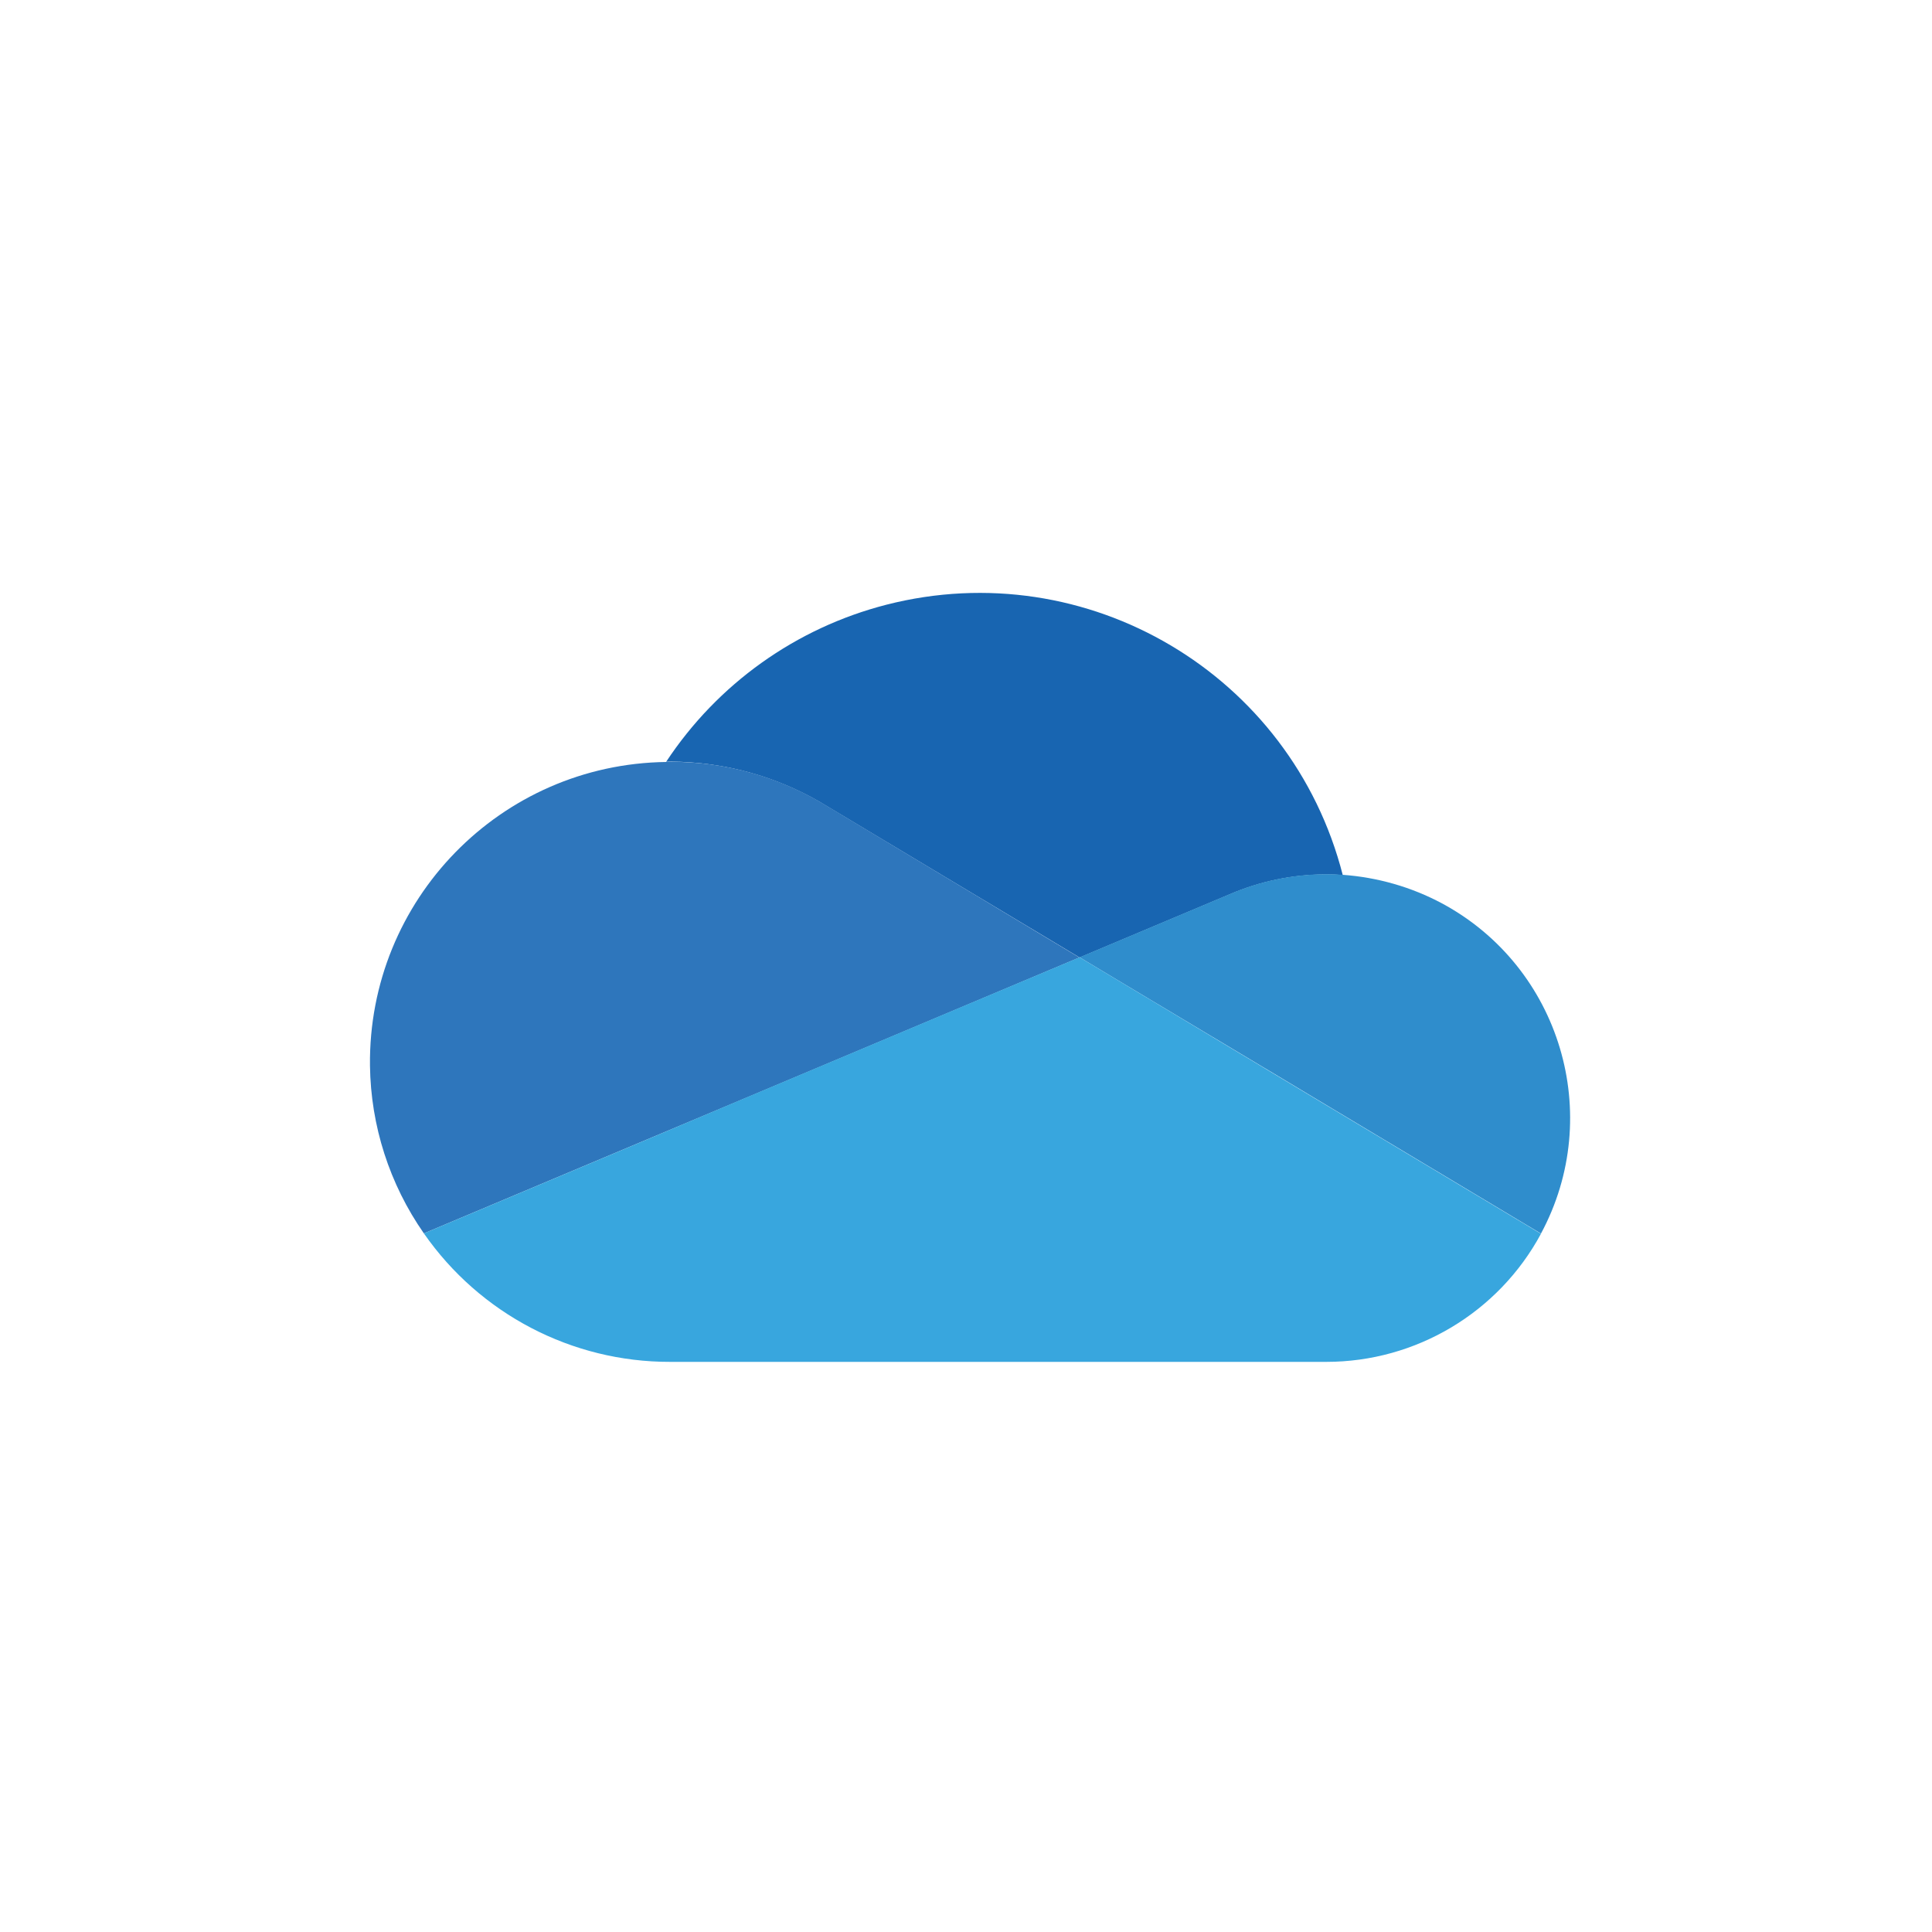 <?xml version="1.0" encoding="utf-8"?>
<!-- Generator: Adobe Illustrator 24.2.0, SVG Export Plug-In . SVG Version: 6.00 Build 0)  -->
<svg version="1.1" id="Layer_1" xmlns="http://www.w3.org/2000/svg" xmlns:xlink="http://www.w3.org/1999/xlink" x="0px" y="0px"
	 viewBox="0 0 1000 1000" style="enable-background:new 0 0 1000 1000;" xml:space="preserve">
<style type="text/css">
	.st0{clip-path:url(#SVGID_2_);}
	.st1{clip-path:url(#SVGID_4_);fill:#1865B1;}
	.st2{clip-path:url(#SVGID_4_);fill:#2E76BC;}
	.st3{clip-path:url(#SVGID_4_);fill:#2F8DCC;}
	.st4{clip-path:url(#SVGID_4_);fill:#38A6DE;}
</style>
<g>
	<g>
		<defs>
			<rect id="SVGID_1_" x="39.5" y="281" width="920.9" height="438"/>
		</defs>
		<clipPath id="SVGID_2_">
			<use xlink:href="#SVGID_1_"  style="overflow:visible;"/>
		</clipPath>
		<g class="st0">
			<defs>
				<rect id="SVGID_3_" x="39.5" y="281" width="920.9" height="438"/>
			</defs>
			<clipPath id="SVGID_4_">
				<use xlink:href="#SVGID_3_"  style="overflow:visible;"/>
			</clipPath>
			<path class="st1" d="M428.4,417.5L428.4,417.5l130.4,78.1l77.7-32.7c15.8-6.8,32.8-10.3,50-10.3c2.9,0,5.7,0.1,8.5,0.3
				C668.4,349,562.7,286.4,458.8,313c-46.8,12-87.4,41-114,81.3l2-0.1C375.6,394.3,403.9,402.3,428.4,417.5"/>
			<path class="st2" d="M428.4,417.4c-24.5-15.2-52.8-23.2-81.6-23.1l-2,0.1c-85.7,1.1-154.3,71.4-153.3,157.2
				c0.4,31.1,10.1,61.3,27.9,86.8L334.4,590l51.1-21.5l113.8-47.9l59.4-25L428.4,417.4z"/>
			<path class="st3" d="M695,452.8c-2.8-0.2-5.7-0.3-8.5-0.3c-17.2,0-34.2,3.5-50,10.3l-77.7,32.7l22.5,13.5l73.9,44.2l32.2,19.3
				l110.2,66c33-61.3,10.1-137.9-51.2-170.9C730.5,459.1,713,454.1,695,452.8"/>
			<path class="st4" d="M687.4,572.6l-32.2-19.3L581.3,509l-22.5-13.5l-59.5,25l-113.8,47.9L334.4,590l-115,48.4
				c29,41.7,76.6,66.6,127.4,66.5h339.7c46.4,0,89.1-25.5,111.1-66.3L687.4,572.6z"/>
		</g>
	</g>
</g>
</svg>
